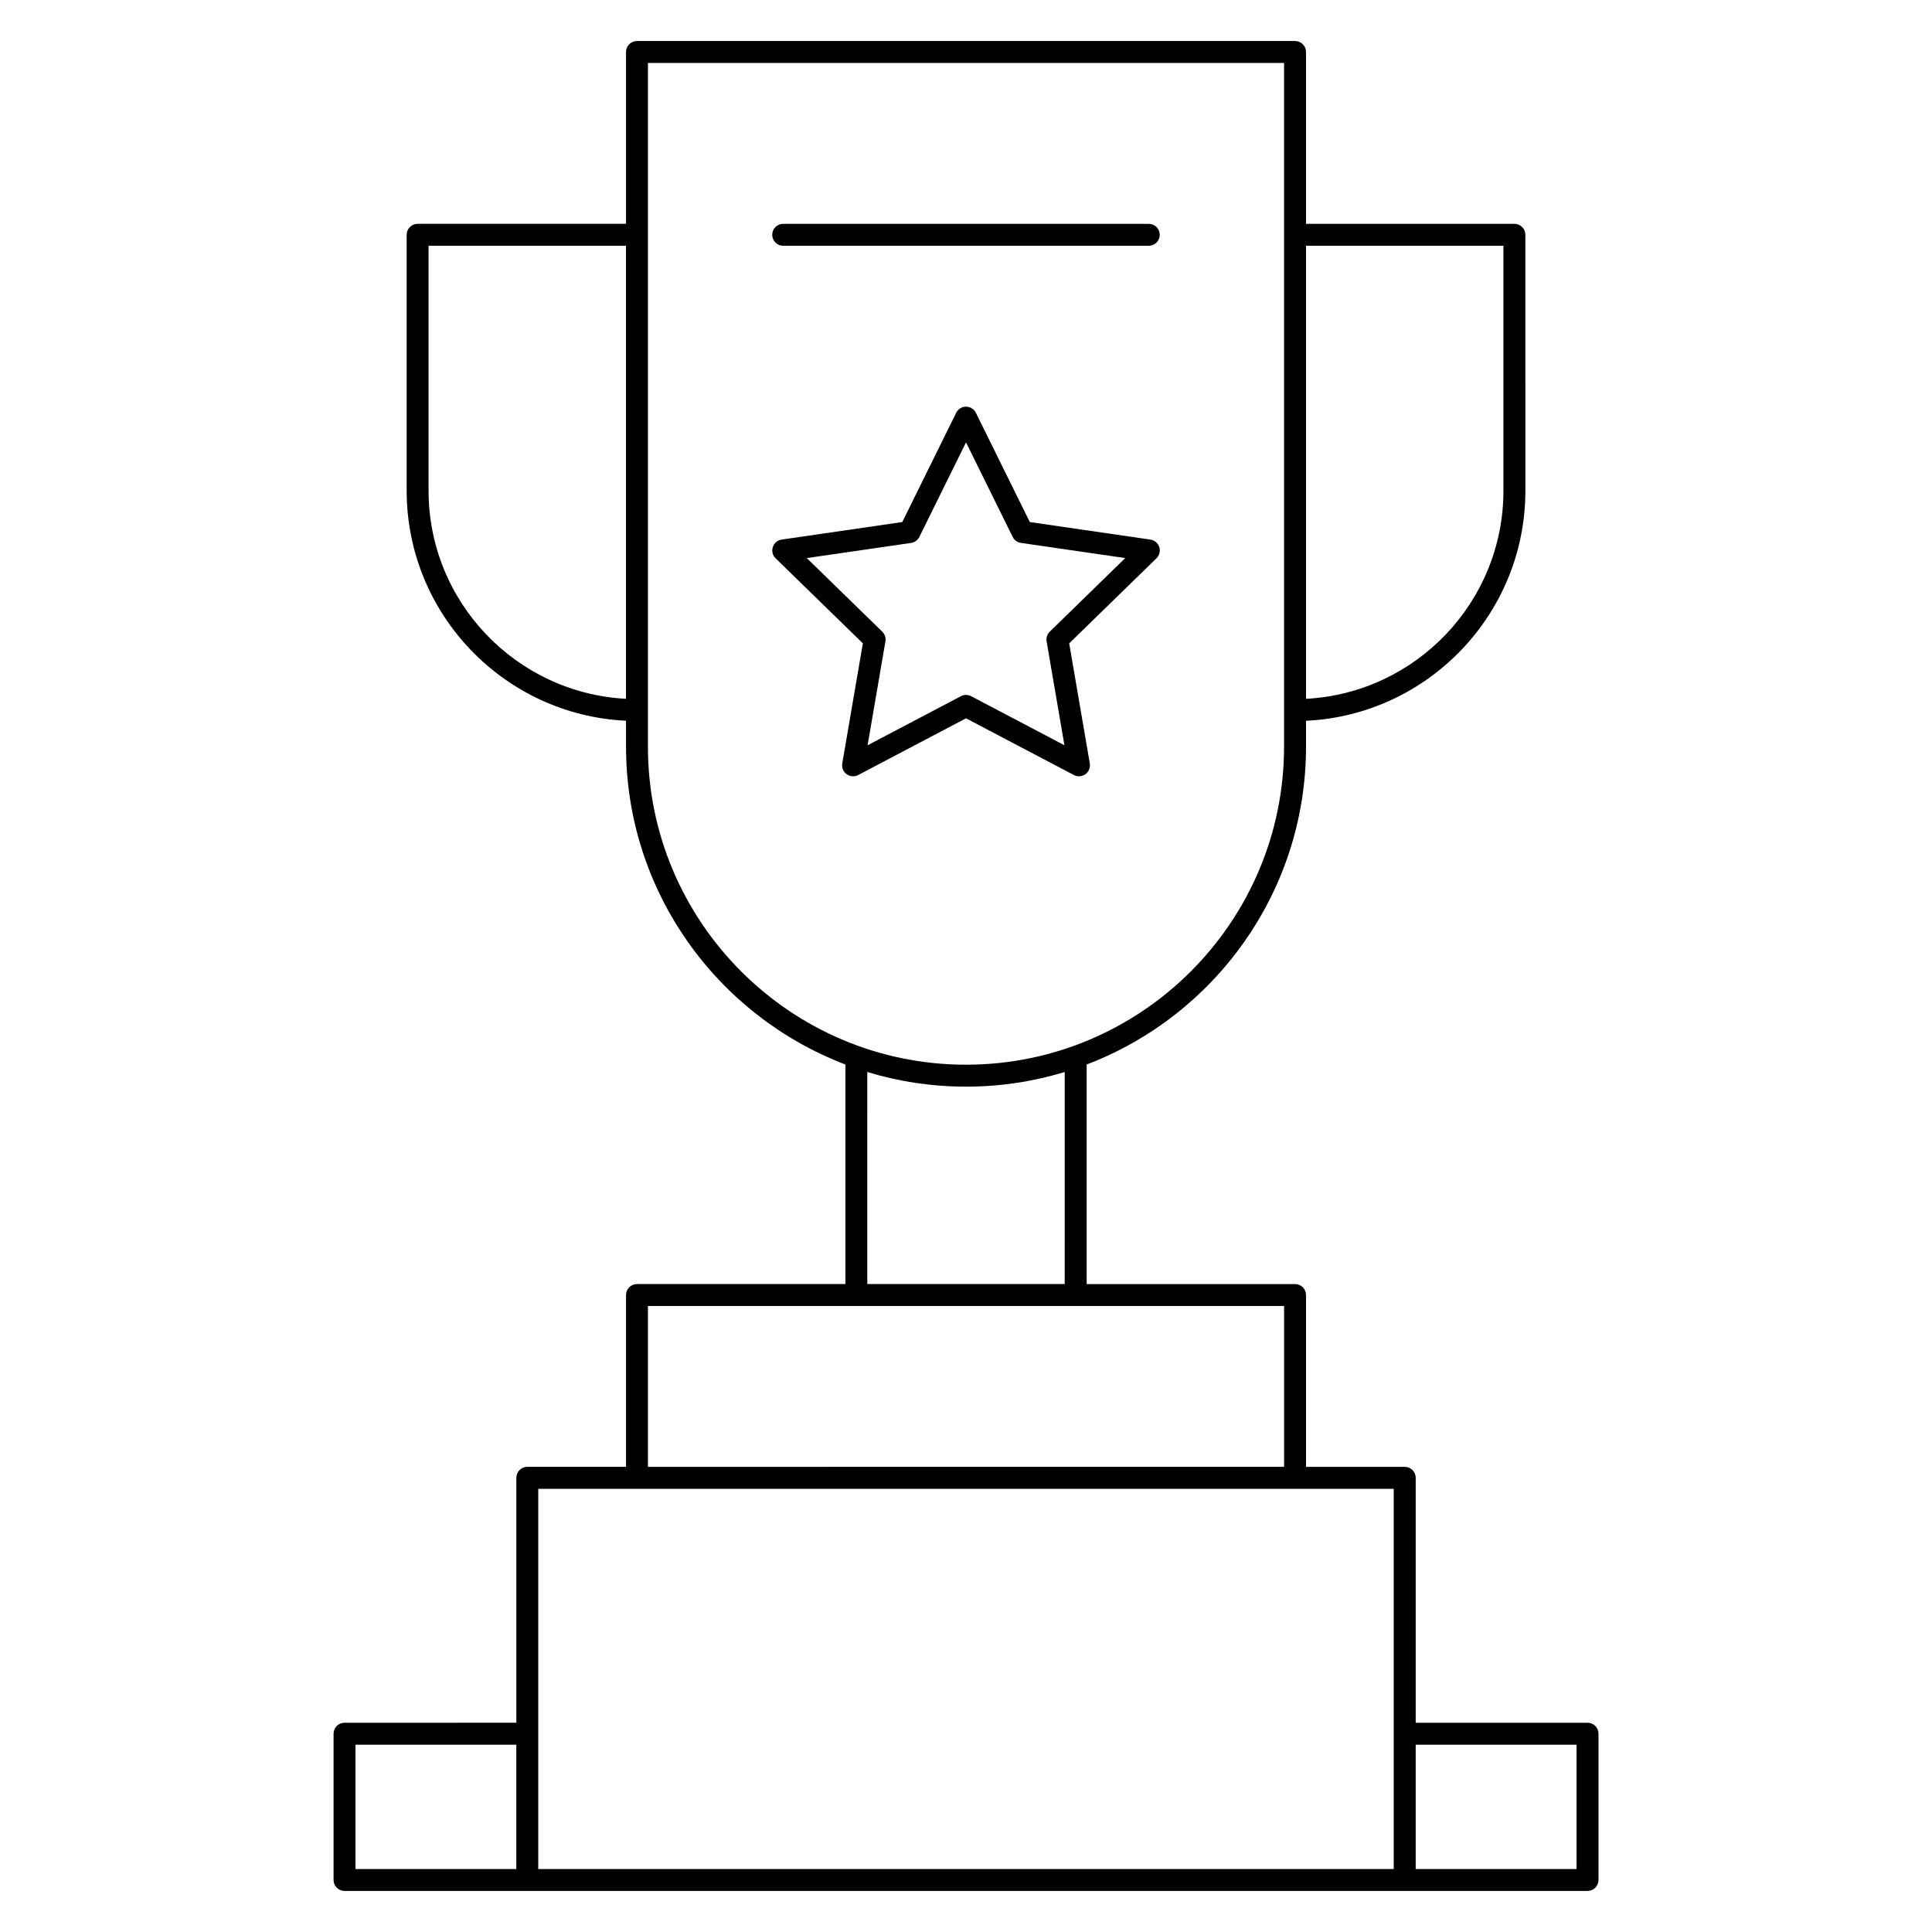<?xml version="1.0" encoding="UTF-8"?>
<!-- Uploaded to: SVG Repo, www.svgrepo.com, Generator: SVG Repo Mixer Tools -->
<svg fill="#000000" width="800px" height="800px" version="1.1" viewBox="144 144 512 512" xmlns="http://www.w3.org/2000/svg">
 <g>
  <path d="m428.59 349.39c0.426 0.223 0.891 0.336 1.352 0.336 0.602 0 1.203-0.188 1.711-0.555 0.895-0.648 1.344-1.754 1.156-2.844l-5.461-31.832 23.129-22.543c0.793-0.773 1.078-1.926 0.734-2.981-0.344-1.051-1.25-1.82-2.344-1.977l-31.961-4.644-14.293-28.961c-0.488-0.992-1.5-1.621-2.606-1.621-1.105 0-2.117 0.629-2.606 1.621l-14.293 28.961-31.961 4.644c-1.094 0.16-2.004 0.926-2.344 1.977-0.344 1.051-0.059 2.207 0.734 2.981l23.129 22.543-5.461 31.832c-0.188 1.09 0.262 2.191 1.156 2.844 0.895 0.652 2.082 0.738 3.062 0.223l28.578-15.035zm-54.668-7.887 4.723-27.531c0.16-0.941-0.152-1.906-0.836-2.574l-20.004-19.5 27.645-4.016c0.945-0.137 1.766-0.734 2.188-1.59l12.367-25.055 12.363 25.051c0.422 0.859 1.242 1.453 2.188 1.59l27.645 4.016-20.004 19.5c-0.684 0.668-0.996 1.629-0.836 2.574l4.723 27.531-24.727-13c-0.422-0.223-0.887-0.336-1.352-0.336s-0.93 0.113-1.352 0.336z"/>
  <path d="m351.55 209.13h96.887c1.605 0 2.906-1.301 2.906-2.906 0-1.605-1.301-2.906-2.906-2.906h-96.887c-1.605 0-2.906 1.301-2.906 2.906 0 1.605 1.301 2.906 2.906 2.906z"/>
  <path d="m564.71 600.55h-45.535v-64.914c0-1.605-1.301-2.906-2.906-2.906h-26.16v-45.535c0-1.605-1.301-2.906-2.906-2.906h-55.227v-58.184c33.945-12.926 58.133-45.809 58.133-84.238v-6.856c32.312-1.523 58.133-28.281 58.133-60.965l-0.004-67.824c0-1.605-1.301-2.906-2.906-2.906h-55.227v-45.539c0-1.605-1.301-2.906-2.906-2.906h-174.39c-1.605 0-2.906 1.301-2.906 2.906v45.535h-55.227c-1.605 0-2.906 1.301-2.906 2.906v67.82c0 32.684 25.82 59.441 58.133 60.965v6.859c0 38.43 24.184 71.309 58.133 84.238v58.184h-55.227c-1.605 0-2.906 1.301-2.906 2.906v45.535h-26.16c-1.605 0-2.906 1.301-2.906 2.906v64.914l-45.535 0.004c-1.605 0-2.906 1.301-2.906 2.906v38.754c0 1.605 1.301 2.906 2.906 2.906h329.41c1.605 0 2.906-1.301 2.906-2.906v-38.754c0.004-1.605-1.297-2.906-2.902-2.906zm-22.285-391.42v64.914c0 29.477-23.215 53.633-52.32 55.148v-120.06zm-284.85 64.914v-64.914h52.32v120.06c-29.105-1.52-52.32-25.672-52.32-55.148zm58.133 67.82v-181.18h168.58v181.18c0 46.477-37.812 84.293-84.293 84.293-46.477 0-84.289-37.812-84.289-84.289zm58.133 86.227c8.281 2.519 17.066 3.879 26.16 3.879s17.875-1.359 26.16-3.879l-0.004 56.195h-52.32zm-58.133 62.008h168.59v42.629l-168.59 0.004zm-77.508 116.27h42.629v32.941h-42.629zm48.441-2.906v-64.914h226.71v100.76h-226.71zm275.16 35.848h-42.629v-32.941h42.629z"/>
 </g>
</svg>